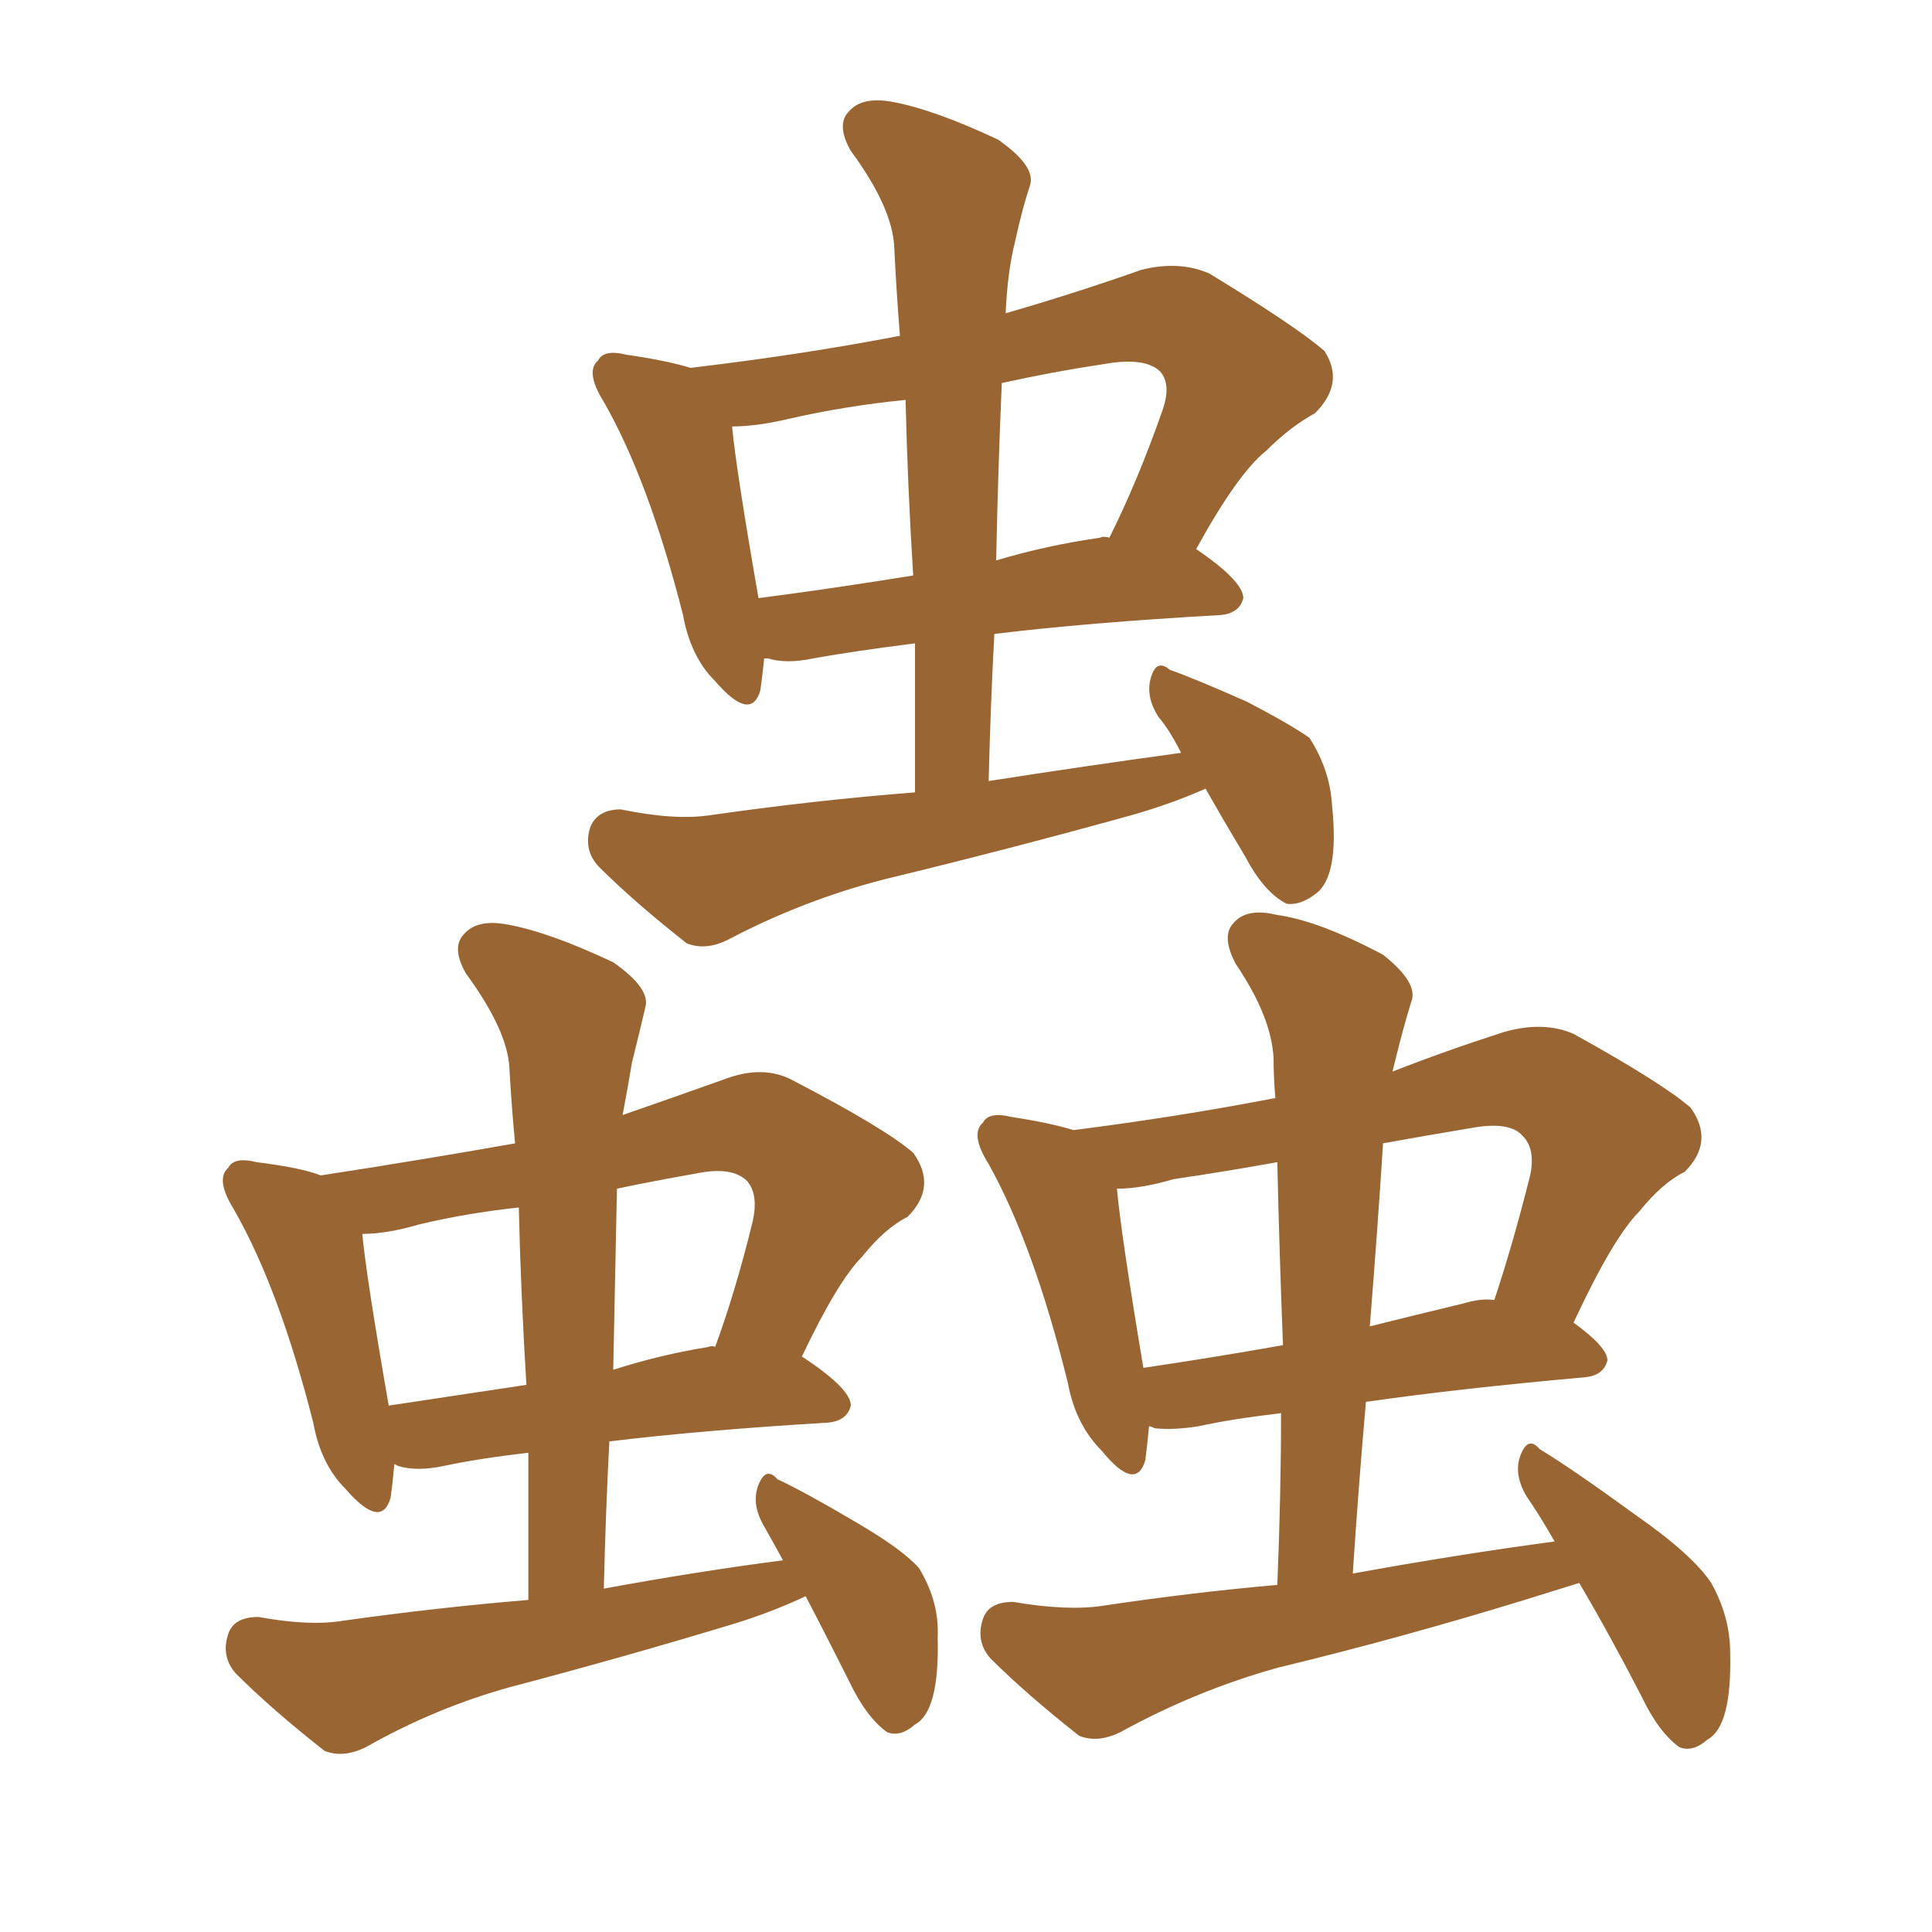 <svg xmlns="http://www.w3.org/2000/svg" xmlns:xlink="http://www.w3.org/1999/xlink" width="150" height="150"><path fill="#996633" padding="10" d="M122.61 122.90L122.61 122.90Q120.26 123.63 118.36 124.22L118.36 124.22Q108.84 127.15 99.17 129.49L99.17 129.49Q92.87 131.25 87.01 134.47L87.01 134.47Q85.25 135.35 83.79 134.77L83.79 134.77Q79.69 131.54 76.90 128.76L76.90 128.76Q75.73 127.44 76.32 125.68L76.32 125.68Q76.76 124.37 78.66 124.37L78.66 124.37Q82.91 125.10 85.69 124.66L85.69 124.66Q92.58 123.63 99.17 123.05L99.17 123.05Q99.46 116.02 99.46 109.72L99.46 109.72Q95.65 110.16 93.02 110.74L93.02 110.74Q91.11 111.04 89.65 110.89L89.65 110.89Q89.36 110.74 89.21 110.74L89.21 110.74Q89.06 112.35 88.92 113.38L88.92 113.38Q88.18 115.87 85.55 112.65L85.55 112.65Q83.50 110.60 82.91 107.37L82.91 107.37Q80.27 96.68 76.76 90.38L76.76 90.38Q75.29 88.04 76.32 87.16L76.32 87.16Q76.76 86.28 78.52 86.72L78.52 86.72Q81.45 87.16 83.35 87.74L83.35 87.74Q91.41 86.72 99.02 85.25L99.02 85.25Q98.88 83.64 98.88 82.18L98.88 82.18Q98.73 78.96 95.95 74.85L95.95 74.85Q94.78 72.66 95.80 71.63L95.80 71.63Q96.83 70.46 99.17 71.04L99.17 71.04Q102.39 71.48 107.37 74.12L107.37 74.12Q110.16 76.32 109.57 77.78L109.57 77.78Q108.98 79.69 108.40 82.03L108.40 82.03Q108.25 82.62 108.11 83.20L108.11 83.20Q112.21 81.59 116.75 80.13L116.75 80.13Q119.82 79.25 122.17 80.27L122.17 80.27Q129.05 84.08 131.25 85.99L131.25 85.99Q133.15 88.62 130.81 90.97L130.81 90.97Q129.05 91.85 127.29 94.04L127.29 94.04Q125.24 96.09 122.17 102.69L122.17 102.69Q124.80 104.59 124.80 105.62L124.80 105.62Q124.51 106.79 123.05 106.93L123.05 106.93Q113.23 107.81 106.05 108.84L106.05 108.84Q105.47 115.43 105.03 122.17L105.03 122.17Q113.09 120.70 120.70 119.68L120.70 119.68Q119.53 117.63 118.51 116.16L118.51 116.16Q117.48 114.40 118.07 112.94L118.07 112.94Q118.65 111.47 119.53 112.50L119.53 112.50Q122.17 114.11 127.00 117.63L127.00 117.63Q131.40 120.70 132.86 122.90L132.86 122.90Q134.33 125.54 134.33 128.32L134.33 128.32Q134.47 134.03 132.57 135.06L132.57 135.06Q131.40 136.08 130.37 135.64L130.37 135.64Q128.76 134.47 127.44 131.69L127.44 131.69Q124.95 126.86 122.61 122.90ZM99.61 104.44L99.61 104.44Q99.32 96.97 99.17 90.23L99.17 90.23Q95.07 90.97 91.11 91.55L91.11 91.55Q88.62 92.29 86.72 92.29L86.72 92.29Q87.01 95.65 88.77 106.20L88.77 106.20Q93.75 105.47 99.61 104.44ZM107.37 88.92L107.37 88.92Q106.93 95.80 106.35 102.98L106.35 102.98Q109.86 102.10 113.53 101.22L113.53 101.22Q114.99 100.78 116.02 100.93L116.02 100.93Q117.48 96.53 118.80 91.26L118.80 91.26Q119.24 89.21 118.21 88.18L118.21 88.18Q117.19 87.01 114.11 87.60L114.11 87.60Q110.60 88.18 107.37 88.77L107.37 88.77Q107.37 88.77 107.37 88.92ZM93.60 61.23L93.60 61.23Q90.97 62.40 87.89 63.28L87.89 63.28Q78.37 65.92 68.70 68.26L68.70 68.26Q62.40 69.87 56.54 72.95L56.54 72.95Q54.79 73.83 53.32 73.24L53.32 73.24Q49.22 70.02 46.44 67.24L46.44 67.24Q45.26 65.92 45.85 64.16L45.85 64.16Q46.44 62.84 48.19 62.84L48.19 62.84Q52.44 63.72 55.22 63.28L55.22 63.28Q63.43 62.11 71.04 61.52L71.04 61.52Q71.04 55.37 71.04 49.95L71.04 49.95Q66.36 50.54 63.13 51.12L63.13 51.12Q61.08 51.56 59.62 51.12L59.62 51.12Q59.47 51.12 59.33 51.12L59.33 51.12Q59.18 52.59 59.03 53.61L59.03 53.61Q58.30 56.10 55.52 52.88L55.52 52.88Q53.61 50.98 53.03 47.75L53.03 47.75Q50.39 37.35 46.88 31.20L46.88 31.20Q45.41 28.86 46.44 27.98L46.44 27.98Q46.88 27.10 48.63 27.54L48.63 27.54Q51.71 27.98 53.61 28.56L53.61 28.56Q62.26 27.54 69.87 26.07L69.87 26.07Q69.58 22.41 69.43 19.19L69.43 19.19Q69.29 16.11 66.06 11.72L66.06 11.72Q64.89 9.67 65.92 8.64L65.92 8.64Q66.94 7.47 69.29 7.91L69.29 7.91Q72.51 8.50 77.49 10.84L77.49 10.84Q80.42 12.89 79.98 14.36L79.98 14.36Q79.39 16.11 78.81 18.75L78.81 18.75Q78.22 21.09 78.08 24.32L78.08 24.32Q83.20 22.85 88.62 20.95L88.62 20.95Q91.55 20.21 93.90 21.24L93.90 21.24Q100.63 25.34 102.83 27.25L102.83 27.25Q104.44 29.74 102.10 32.08L102.10 32.08Q100.20 33.11 98.29 35.01L98.29 35.01Q96.09 36.77 92.87 42.63L92.87 42.63Q96.53 45.12 96.53 46.44L96.53 46.44Q96.24 47.61 94.78 47.75L94.78 47.75Q84.38 48.34 77.20 49.22L77.20 49.22Q76.90 54.79 76.76 60.64L76.76 60.64Q84.23 59.47 91.70 58.45L91.70 58.45Q90.82 56.69 89.94 55.66L89.94 55.66Q88.92 54.05 89.36 52.59L89.36 52.59Q89.79 51.12 90.82 52.00L90.82 52.00Q92.87 52.73 96.83 54.49L96.83 54.49Q100.20 56.25 101.66 57.28L101.66 57.28Q103.27 59.77 103.42 62.55L103.42 62.55Q104.00 68.12 102.10 69.43L102.10 69.43Q100.93 70.31 99.90 70.17L99.90 70.17Q98.14 69.29 96.68 66.50L96.68 66.50Q94.92 63.57 93.60 61.23ZM70.90 44.68L70.90 44.68Q70.46 37.65 70.31 31.05L70.31 31.05Q65.77 31.49 61.23 32.52L61.23 32.52Q58.74 33.11 56.84 33.11L56.84 33.11Q57.13 36.33 58.89 46.44L58.89 46.44Q64.60 45.70 70.90 44.68ZM77.78 29.74L77.78 29.74Q77.49 36.33 77.34 43.51L77.34 43.51Q81.30 42.33 85.40 41.75L85.40 41.75Q85.69 41.60 86.13 41.75L86.13 41.75Q88.33 37.35 90.23 31.93L90.23 31.93Q90.97 29.88 90.09 28.86L90.09 28.86Q88.92 27.69 85.69 28.27L85.69 28.27Q81.74 28.86 77.78 29.74ZM62.55 123.93L62.55 123.93Q60.06 125.10 57.28 125.98L57.28 125.98Q48.63 128.61 39.70 130.96L39.70 130.96Q33.84 132.57 28.42 135.64L28.42 135.64Q26.66 136.52 25.20 135.94L25.20 135.94Q21.09 132.71 18.31 129.93L18.31 129.93Q17.14 128.61 17.72 126.86L17.72 126.86Q18.16 125.54 20.07 125.54L20.07 125.54Q24.02 126.27 26.66 125.83L26.66 125.83Q33.98 124.80 41.02 124.22L41.02 124.22Q41.02 118.21 41.02 112.79L41.02 112.79Q37.21 113.23 34.42 113.82L34.42 113.82Q32.37 114.26 30.91 113.82L30.91 113.82Q30.62 113.67 30.62 113.67L30.62 113.67Q30.47 115.28 30.32 116.31L30.32 116.31Q29.59 118.80 26.81 115.58L26.81 115.58Q24.90 113.67 24.32 110.45L24.32 110.45Q21.68 100.05 18.16 93.90L18.16 93.90Q16.70 91.55 17.72 90.67L17.72 90.67Q18.16 89.79 19.92 90.23L19.92 90.23Q23.44 90.67 24.90 91.26L24.90 91.26Q32.52 90.09 39.99 88.77L39.99 88.77Q39.70 85.69 39.55 82.91L39.55 82.91Q39.40 79.98 36.18 75.59L36.18 75.59Q35.01 73.54 36.04 72.51L36.04 72.51Q37.06 71.34 39.40 71.78L39.40 71.78Q42.63 72.36 47.61 74.71L47.61 74.71Q50.54 76.76 50.10 78.22L50.10 78.22Q49.66 80.13 49.07 82.47L49.07 82.47Q48.78 84.23 48.34 86.57L48.34 86.57Q52.15 85.25 56.25 83.79L56.25 83.79Q59.33 82.62 61.67 83.94L61.67 83.94Q68.70 87.60 70.90 89.50L70.90 89.50Q72.80 92.14 70.46 94.48L70.46 94.48Q68.70 95.36 66.94 97.56L66.94 97.56Q65.04 99.46 62.26 105.32L62.26 105.32Q66.06 107.81 66.06 109.13L66.06 109.13Q65.77 110.30 64.31 110.45L64.31 110.45Q54.49 111.04 47.31 111.91L47.31 111.91Q47.02 117.48 46.88 123.34L46.88 123.34Q54.05 122.02 60.79 121.14L60.79 121.14Q59.91 119.53 59.33 118.51L59.33 118.51Q58.30 116.75 58.89 115.28L58.89 115.28Q59.47 113.82 60.35 114.84L60.35 114.84Q62.55 115.87 66.50 118.21L66.50 118.21Q70.02 120.26 71.34 121.73L71.34 121.73Q72.95 124.37 72.80 127.15L72.80 127.15Q72.95 132.86 71.04 133.89L71.04 133.89Q69.87 134.91 68.85 134.47L68.85 134.47Q67.24 133.30 65.92 130.52L65.92 130.52Q64.01 126.71 62.55 123.93ZM40.87 107.52L40.87 107.52Q40.43 100.34 40.28 93.75L40.28 93.75Q36.18 94.19 32.52 95.07L32.52 95.07Q30.03 95.80 28.13 95.80L28.13 95.80Q28.42 99.02 30.18 109.13L30.18 109.13Q35.01 108.40 40.87 107.52ZM47.90 92.29L47.90 92.29L47.90 92.29Q47.75 99.17 47.61 106.35L47.61 106.35Q51.27 105.18 54.93 104.59L54.93 104.59Q55.37 104.44 55.52 104.59L55.52 104.59Q57.13 100.20 58.45 94.78L58.45 94.78Q58.89 92.72 58.01 91.70L58.01 91.70Q56.84 90.53 54.05 91.11L54.05 91.11Q50.68 91.70 47.90 92.29Z"/></svg>